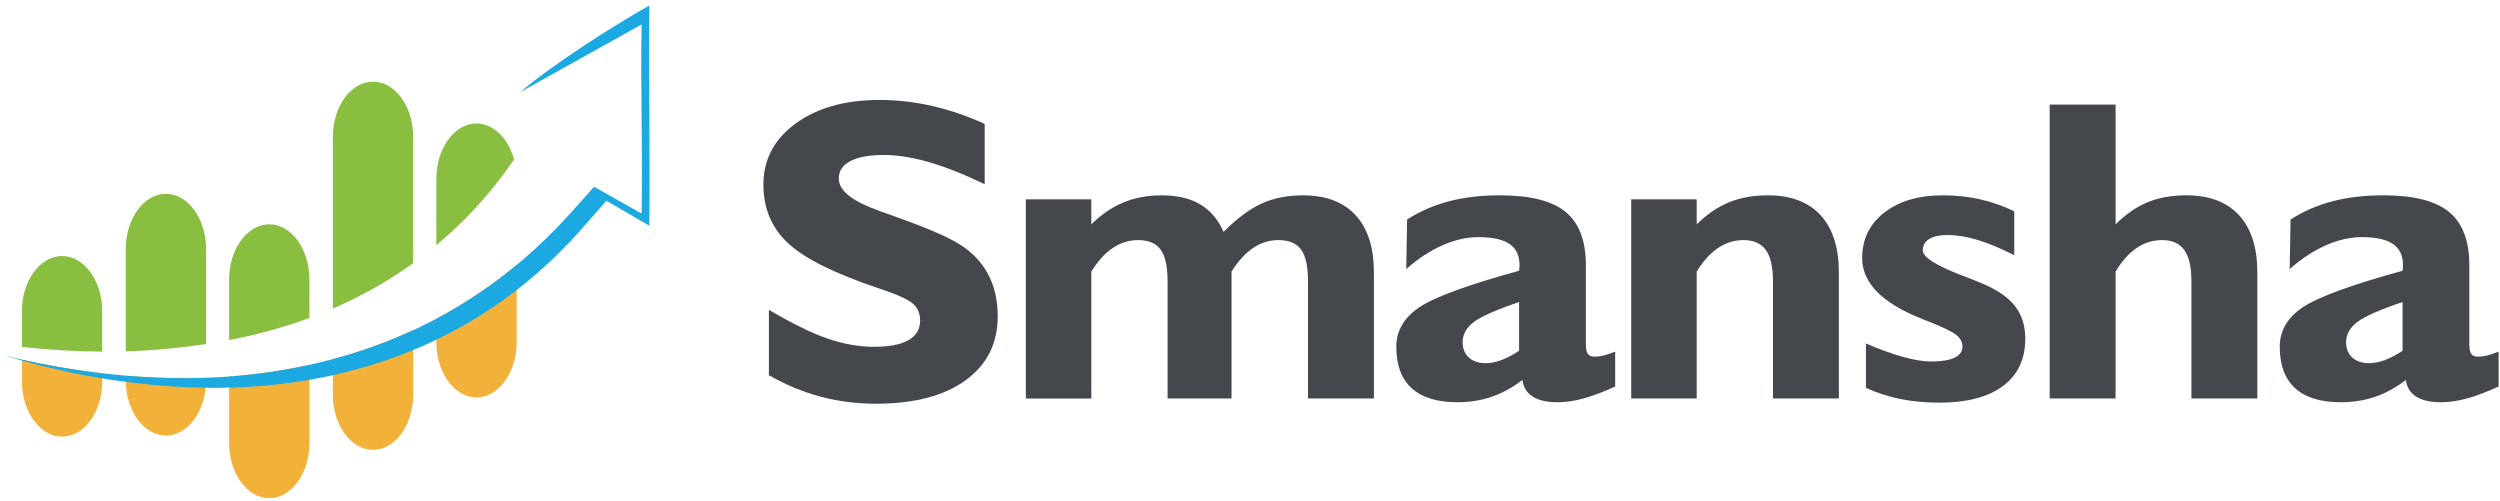 <svg width="414" height="83" viewBox="0 0 414 83" fill="none" xmlns="http://www.w3.org/2000/svg">
<path d="M127.33 62.126V51.306C131.175 53.58 134.417 55.167 137.057 56.072C139.698 56.977 142.259 57.428 144.741 57.428C147.248 57.428 149.145 57.065 150.435 56.334C151.724 55.605 152.37 54.52 152.37 53.081C152.37 51.922 151.969 50.987 151.166 50.279C150.363 49.572 148.488 48.731 145.545 47.758C138.27 45.322 133.263 42.836 130.524 40.297C127.788 37.755 126.419 34.516 126.419 30.57C126.419 26.419 128.201 23.046 131.766 20.448C135.331 17.849 139.973 16.552 145.691 16.552C148.587 16.552 151.495 16.889 154.415 17.559C157.335 18.233 160.219 19.22 163.065 20.517V30.503C159.634 28.855 156.555 27.637 153.83 26.851C151.105 26.061 148.624 25.666 146.385 25.666C143.951 25.666 142.096 26.003 140.82 26.675C139.543 27.349 138.904 28.311 138.904 29.564C138.904 30.584 139.474 31.541 140.618 32.432C141.763 33.327 143.49 34.178 145.802 34.99C146.289 35.176 147.031 35.444 148.03 35.791C152.896 37.507 156.387 38.98 158.505 40.209C160.719 41.508 162.392 43.178 163.524 45.219C164.656 47.26 165.222 49.65 165.222 52.388C165.222 56.886 163.438 60.422 159.873 62.996C156.309 65.57 151.362 66.858 145.036 66.858C141.873 66.858 138.813 66.463 135.856 65.674C132.895 64.886 130.055 63.703 127.33 62.126Z" fill="#44474C"/>
<path d="M169.882 65.988V33.008H180.723V37.148C182.402 35.502 184.185 34.289 186.07 33.513C187.955 32.736 190.054 32.346 192.367 32.346C194.946 32.346 197.075 32.846 198.754 33.842C200.434 34.84 201.723 36.361 202.624 38.401C204.837 36.173 206.937 34.608 208.919 33.704C210.902 32.8 213.184 32.346 215.764 32.346C219.56 32.346 222.467 33.443 224.487 35.636C226.507 37.827 227.516 40.988 227.516 45.115V65.989H216.603V46.542C216.603 44.106 216.22 42.367 215.454 41.324C214.687 40.279 213.439 39.758 211.712 39.758C210.203 39.758 208.805 40.194 207.515 41.062C206.226 41.933 205.034 43.237 203.939 44.976V65.99H193.35V46.544C193.35 44.13 192.968 42.397 192.202 41.342C191.435 40.286 190.188 39.76 188.461 39.76C186.976 39.76 185.583 40.195 184.281 41.063C182.979 41.934 181.792 43.238 180.722 44.977V65.992H169.882V65.988Z" fill="#44474C"/>
<path d="M252.107 62.925C250.476 64.178 248.78 65.106 247.015 65.709C245.249 66.312 243.358 66.612 241.339 66.612C238.005 66.612 235.487 65.841 233.783 64.299C232.08 62.758 231.228 60.468 231.228 57.428C231.228 54.783 232.488 52.611 235.004 50.906C237.525 49.202 243.041 47.178 251.559 44.834C251.581 44.719 251.6 44.592 251.613 44.453C251.626 44.313 251.633 44.127 251.633 43.895C251.633 42.318 251.078 41.153 249.972 40.4C248.865 39.645 247.155 39.269 244.843 39.269C242.897 39.269 240.902 39.719 238.857 40.626C236.814 41.529 234.818 42.84 232.873 44.557L233.018 36.346C235.111 35.001 237.417 33.998 239.936 33.334C242.455 32.675 245.282 32.343 248.422 32.343C253.408 32.343 257.023 33.261 259.26 35.093C261.499 36.926 262.619 39.861 262.619 43.895V57.011C262.619 57.776 262.727 58.309 262.948 58.611C263.166 58.913 263.533 59.063 264.042 59.063C264.505 59.063 264.984 59.007 265.484 58.891C265.984 58.776 266.647 58.553 267.474 58.23V64.004C265.501 64.907 263.755 65.569 262.237 65.987C260.715 66.403 259.273 66.612 257.911 66.612C256.182 66.612 254.826 66.303 253.841 65.691C252.856 65.079 252.277 64.156 252.107 62.925ZM251.56 58.09V50.02C247.836 51.272 245.348 52.367 244.095 53.306C242.842 54.245 242.215 55.367 242.215 56.663C242.215 57.73 242.556 58.578 243.237 59.203C243.918 59.831 244.854 60.142 246.048 60.142C246.851 60.142 247.714 59.968 248.639 59.621C249.564 59.276 250.538 58.764 251.56 58.09Z" fill="#44474C"/>
<path d="M270.131 65.988V33.008H280.973V37.148C282.675 35.477 284.462 34.261 286.338 33.495C288.21 32.73 290.352 32.346 292.761 32.346C296.558 32.346 299.465 33.443 301.485 35.636C303.504 37.827 304.514 40.988 304.514 45.115V65.989H293.602V46.542C293.602 44.199 293.206 42.483 292.414 41.393C291.622 40.303 290.389 39.758 288.711 39.758C287.202 39.758 285.795 40.198 284.495 41.079C283.193 41.961 282.018 43.259 280.974 44.975V65.989H270.131V65.988Z" fill="#44474C"/>
<path d="M308.996 64.215V56.873C311.186 57.824 313.212 58.56 315.071 59.081C316.933 59.602 318.497 59.865 319.763 59.865C321.49 59.865 322.79 59.656 323.667 59.239C324.543 58.819 324.981 58.194 324.981 57.359C324.981 56.663 324.653 56.042 323.995 55.498C323.34 54.953 321.843 54.218 319.506 53.289C319.264 53.197 318.874 53.047 318.34 52.837C311.697 50.217 308.374 46.853 308.374 42.748C308.374 39.617 309.597 37.099 312.043 35.199C314.488 33.297 317.731 32.344 321.772 32.344C323.937 32.344 325.986 32.566 327.919 33.008C329.856 33.447 331.734 34.109 333.559 34.989V42.261C331.272 41.1 329.235 40.254 327.447 39.719C325.657 39.188 324.009 38.92 322.501 38.92C321.187 38.92 320.177 39.141 319.471 39.581C318.765 40.02 318.412 40.648 318.412 41.459C318.412 42.526 320.385 43.837 324.325 45.392C325.93 45.995 327.197 46.493 328.121 46.888C330.652 47.931 332.494 49.184 333.65 50.644C334.805 52.106 335.385 53.913 335.385 56.072C335.385 59.481 334.148 62.102 331.68 63.934C329.208 65.766 325.7 66.683 321.15 66.683C318.886 66.683 316.739 66.48 314.707 66.076C312.675 65.668 310.771 65.049 308.996 64.215Z" fill="#44474C"/>
<path d="M339.429 65.989V17.317H350.342V37.147C352.046 35.456 353.823 34.233 355.672 33.477C357.52 32.722 359.65 32.344 362.059 32.344C365.856 32.344 368.762 33.442 370.784 35.635C372.803 37.826 373.813 40.986 373.813 45.114V65.987H362.898V46.541C362.898 44.197 362.503 42.481 361.712 41.392C360.922 40.301 359.697 39.757 358.043 39.757C356.51 39.757 355.1 40.197 353.81 41.078C352.521 41.959 351.366 43.258 350.342 44.974V65.987L339.429 65.989Z" fill="#44474C"/>
<path d="M398.407 62.925C396.774 64.178 395.079 65.106 393.315 65.709C391.548 66.312 389.658 66.612 387.639 66.612C384.303 66.612 381.786 65.841 380.085 64.299C378.381 62.758 377.526 60.468 377.526 57.428C377.526 54.783 378.786 52.611 381.306 50.906C383.823 49.202 389.339 47.178 397.858 44.834C397.879 44.719 397.899 44.592 397.913 44.453C397.927 44.313 397.933 44.127 397.933 43.895C397.933 42.318 397.376 41.153 396.27 40.4C395.164 39.645 393.455 39.269 391.143 39.269C389.195 39.269 387.202 39.719 385.158 40.626C383.112 41.529 381.118 42.84 379.174 44.557L379.317 36.346C381.41 35.001 383.715 33.998 386.236 33.334C388.753 32.675 391.582 32.343 394.721 32.343C399.708 32.343 403.324 33.261 405.559 35.093C407.799 36.926 408.919 39.861 408.919 43.895V57.011C408.919 57.776 409.026 58.309 409.248 58.611C409.467 58.913 409.831 59.063 410.344 59.063C410.804 59.063 411.283 59.007 411.784 58.891C412.283 58.776 412.945 58.553 413.772 58.23V64.004C411.8 64.907 410.055 65.569 408.536 65.987C407.015 66.403 405.572 66.612 404.211 66.612C402.482 66.612 401.124 66.303 400.141 65.691C399.155 65.079 398.577 64.156 398.407 62.925ZM397.859 58.09V50.02C394.136 51.272 391.647 52.367 390.395 53.306C389.143 54.245 388.513 55.367 388.513 56.663C388.513 57.73 388.856 58.578 389.537 59.203C390.217 59.831 391.153 60.142 392.348 60.142C393.151 60.142 394.013 59.968 394.939 59.621C395.862 59.276 396.838 58.764 397.859 58.09Z" fill="#44474C"/>
<path fill-rule="evenodd" clip-rule="evenodd" d="M72.258 52.773V56.675C72.258 61.7 75.25 65.812 78.907 65.812C82.565 65.812 85.556 61.7 85.556 56.675V43.862C81.413 47.292 76.982 50.27 72.258 52.773Z" fill="#F2B23A"/>
<path fill-rule="evenodd" clip-rule="evenodd" d="M57.663 58.748C56.815 59.004 55.968 59.242 55.118 59.471V65.359C55.118 70.385 58.11 74.496 61.768 74.496C65.426 74.496 68.417 70.385 68.417 65.359V54.672C64.975 56.261 61.394 57.627 57.663 58.748Z" fill="#F2B23A"/>
<path fill-rule="evenodd" clip-rule="evenodd" d="M37.942 62.342V73.367C37.942 78.391 40.935 82.502 44.592 82.502C48.249 82.502 51.24 78.392 51.24 73.367V60.407C46.828 61.383 42.394 62.016 37.942 62.342Z" fill="#F2B23A"/>
<path fill-rule="evenodd" clip-rule="evenodd" d="M22.511 62.331C22.406 62.343 22.299 62.356 22.193 62.37C21.741 62.428 21.285 62.483 20.826 62.538V62.993C20.826 68.017 23.819 72.127 27.476 72.127C31.133 72.127 34.126 68.018 34.126 62.993V62.556C30.265 62.694 26.393 62.603 22.511 62.331Z" fill="#F2B23A"/>
<path fill-rule="evenodd" clip-rule="evenodd" d="M15.744 61.672C11.656 61.158 7.619 60.447 3.629 59.556V63.173C3.629 68.197 6.621 72.308 10.278 72.308C13.936 72.308 16.927 68.198 16.927 63.173V61.809C16.533 61.761 16.138 61.721 15.744 61.672Z" fill="#F2B23A"/>
<path fill-rule="evenodd" clip-rule="evenodd" d="M76.313 36.935C79.595 33.733 82.501 30.238 85.131 26.409C84.186 22.941 81.751 20.45 78.907 20.45C75.25 20.45 72.258 24.561 72.258 29.587V40.592C73.641 39.435 74.995 38.221 76.313 36.935Z" fill="#89BE41"/>
<path fill-rule="evenodd" clip-rule="evenodd" d="M68.418 43.577V22.657C68.418 17.634 65.427 13.521 61.769 13.521C58.111 13.521 55.119 17.633 55.119 22.657V51.103C59.791 49.084 64.234 46.596 68.418 43.577Z" fill="#89BE41"/>
<path fill-rule="evenodd" clip-rule="evenodd" d="M51.241 52.653V46.279C51.241 41.255 48.25 37.143 44.593 37.143C40.936 37.143 37.943 41.254 37.943 46.279V56.316C42.537 55.431 46.976 54.221 51.241 52.653Z" fill="#89BE41"/>
<path fill-rule="evenodd" clip-rule="evenodd" d="M34.127 56.967V41.231C34.127 36.208 31.134 32.099 27.477 32.099C23.82 32.099 20.827 36.206 20.827 41.231V58.181C25.245 58.047 29.678 57.647 34.127 56.967Z" fill="#89BE41"/>
<path fill-rule="evenodd" clip-rule="evenodd" d="M16.927 58.227V51.531C16.927 46.508 13.936 42.395 10.278 42.395C6.621 42.395 3.629 46.507 3.629 51.531V57.447C8.049 57.946 12.481 58.212 16.927 58.227Z" fill="#89BE41"/>
<path fill-rule="evenodd" clip-rule="evenodd" d="M107.533 0.906C101.499 4.309 91.778 10.492 86.163 15.245C92.833 11.527 99.479 7.822 106.249 4.049C106.044 14.496 106.453 25.009 106.249 35.37C103.693 33.931 100.708 32.239 98.378 30.924C96.297 33.224 94.348 35.505 92.263 37.661C82.594 47.657 71.056 54.724 57.663 58.749C43.879 62.892 29.864 63.443 15.744 61.672C10.671 61.036 5.675 60.099 0.752 58.882C7.101 60.813 13.574 62.239 20.176 63.145C33.949 65.037 47.6 64.612 60.993 60.606C74.007 56.715 85.185 49.775 94.516 39.895C96.528 37.764 98.407 35.508 100.414 33.236C102.695 34.568 105.023 35.923 107.528 37.383C107.633 27.055 107.426 11.32 107.533 0.906Z" fill="#1CA9E1"/>
</svg>
